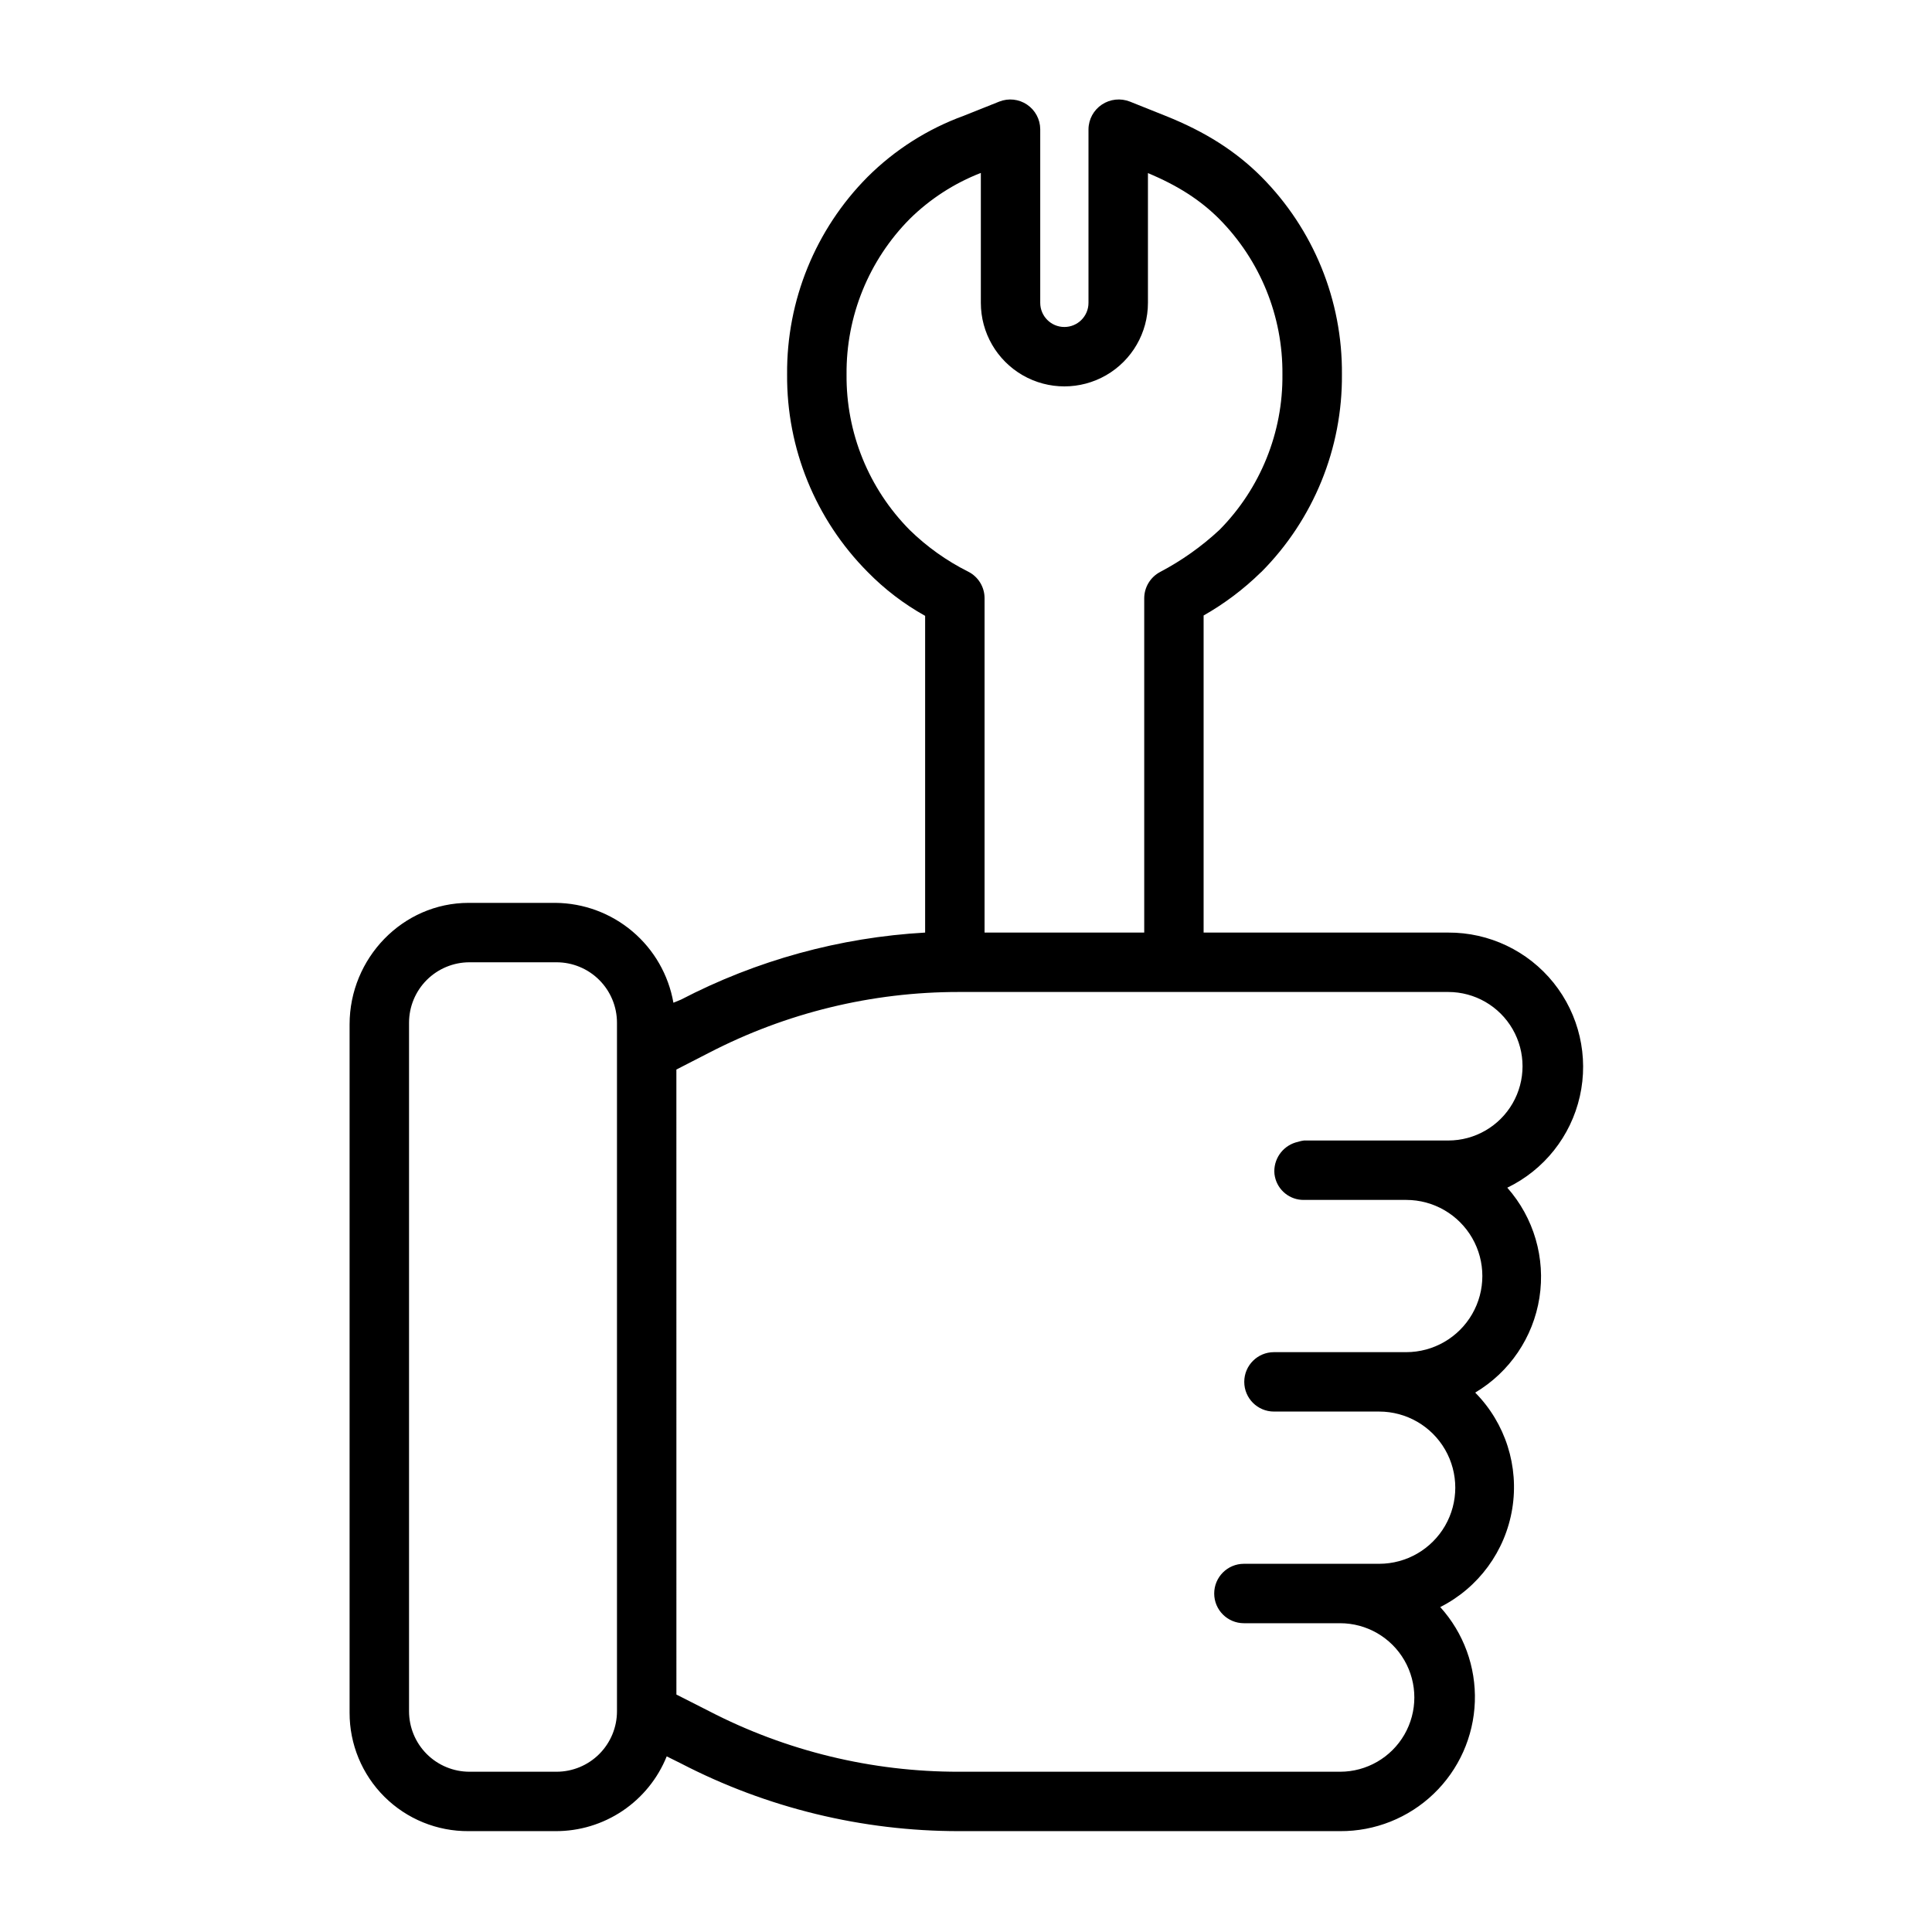 <?xml version="1.0" encoding="UTF-8"?>
<!-- The Best Svg Icon site in the world: iconSvg.co, Visit us! https://iconsvg.co -->
<svg fill="#000000" width="800px" height="800px" version="1.1" viewBox="144 144 512 512" xmlns="http://www.w3.org/2000/svg">
 <path d="m268.21 629.27h22.984c6.332 0.031 12.531-1.844 17.789-5.375 5.258-3.535 9.336-8.562 11.703-14.441l3.762 1.871c22.773 11.801 48.051 17.953 73.699 17.945h100.98c9.242 0.059 18.145-3.492 24.816-9.895 6.672-6.398 10.582-15.148 10.906-24.387 0.324-9.242-2.965-18.242-9.168-25.098 10.16-5.137 17.25-14.824 19.082-26.062s-1.816-22.676-9.82-30.777c9.137-5.43 15.379-14.648 17.023-25.148 1.645-10.5-1.477-21.188-8.516-29.152 9.758-4.715 16.836-13.625 19.223-24.203 2.387-10.574-0.18-21.66-6.969-30.113-6.793-8.449-17.066-13.344-27.906-13.293h-64.828v-84.031c5.516-3.133 10.605-6.961 15.137-11.398 0.047-0.043 0.113-0.086 0.156-0.129h0.004c13.824-13.902 21.516-32.758 21.359-52.367 0.164-19.598-7.519-38.453-21.336-52.355-6.801-6.809-14.859-11.941-25.379-16.148l-9.473-3.789h-0.004c-2.453-0.969-5.227-0.676-7.422 0.789-2.188 1.453-3.516 3.894-3.551 6.519v46.023c0 3.535-2.863 6.398-6.394 6.398s-6.394-2.863-6.394-6.398v-46.023c-0.02-2.617-1.332-5.055-3.504-6.516-2.172-1.465-4.922-1.758-7.356-0.793l-9.359 3.738c-9.578 3.481-18.285 9.004-25.508 16.195-13.824 13.902-21.516 32.758-21.355 52.363-0.156 19.613 7.535 38.473 21.367 52.379 4.488 4.578 9.609 8.488 15.211 11.609v83.934c-22.59 1.277-44.648 7.336-64.719 17.777l-1.988 0.816c-1.293-7.371-5.133-14.059-10.848-18.891-5.715-4.836-12.941-7.516-20.426-7.574h-22.984c-17.516 0-31.559 14.688-31.559 32.203v182.4c-0.023 8.363 3.301 16.387 9.227 22.285 5.93 5.898 13.969 9.18 22.332 9.113zm116.87-344.82c-10.859-10.957-16.887-25.805-16.734-41.23-0.137-15.43 5.902-30.273 16.773-41.23 5.379-5.293 11.781-9.434 18.816-12.164v34.43c0 7.91 4.223 15.219 11.07 19.176 6.852 3.953 15.289 3.953 22.141 0 6.852-3.957 11.07-11.266 11.07-19.176v-34.383c7.871 3.273 13.895 7.144 18.863 12.117h-0.004c10.875 10.953 16.918 25.797 16.781 41.23 0.16 15.395-5.836 30.215-16.648 41.168-4.734 4.414-10.035 8.176-15.762 11.188-2.578 1.363-4.199 4.031-4.215 6.949v88.617h-42.312v-88.621c0-2.977-1.684-5.703-4.348-7.035-5.703-2.856-10.93-6.578-15.492-11.035zm-61.832 142.99 8.621-4.43v0.004c20.48-10.617 43.215-16.152 66.281-16.129h129.66c7.031 0 13.527 3.75 17.043 9.84 3.516 6.09 3.516 13.59 0 19.68s-10.012 9.84-17.043 9.84h-38.234c-0.539 0.062-1.07 0.184-1.586 0.352-3.672 0.797-6.289 4.051-6.285 7.809 0 0.484 0.055 0.969 0.16 1.441 0.77 3.629 4.004 6.207 7.711 6.144h27.094c7.207 0 13.863 3.848 17.469 10.09 3.602 6.242 3.598 13.93-0.008 20.172-3.606 6.238-10.266 10.082-17.473 10.082h-35.047c-4.348 0-7.871 3.523-7.871 7.871 0 4.348 3.523 7.871 7.871 7.871h27.879c7.207 0 13.867 3.844 17.473 10.086 3.602 6.242 3.602 13.934 0 20.172-3.606 6.242-10.266 10.086-17.473 10.086h-35.844c-4.348 0-7.871 3.527-7.871 7.875s3.523 7.871 7.871 7.871h25.488c7.031 0 13.527 3.75 17.043 9.84 3.516 6.09 3.516 13.59 0 19.68s-10.012 9.84-17.043 9.84h-100.98c-23.062 0.039-45.797-5.473-66.281-16.078l-8.621-4.379zm-70.848-12.406c0-4.246 1.688-8.324 4.691-11.328 3.008-3.004 7.082-4.691 11.332-4.691h23.059c4.25 0 8.324 1.688 11.328 4.691 3.004 3.004 4.695 7.082 4.695 11.328v182.47c0 4.25-1.691 8.324-4.695 11.332-3.004 3.004-7.078 4.691-11.328 4.691h-23.059c-4.25 0-8.324-1.688-11.332-4.691-3.004-3.008-4.691-7.082-4.691-11.332z"/>
</svg>
